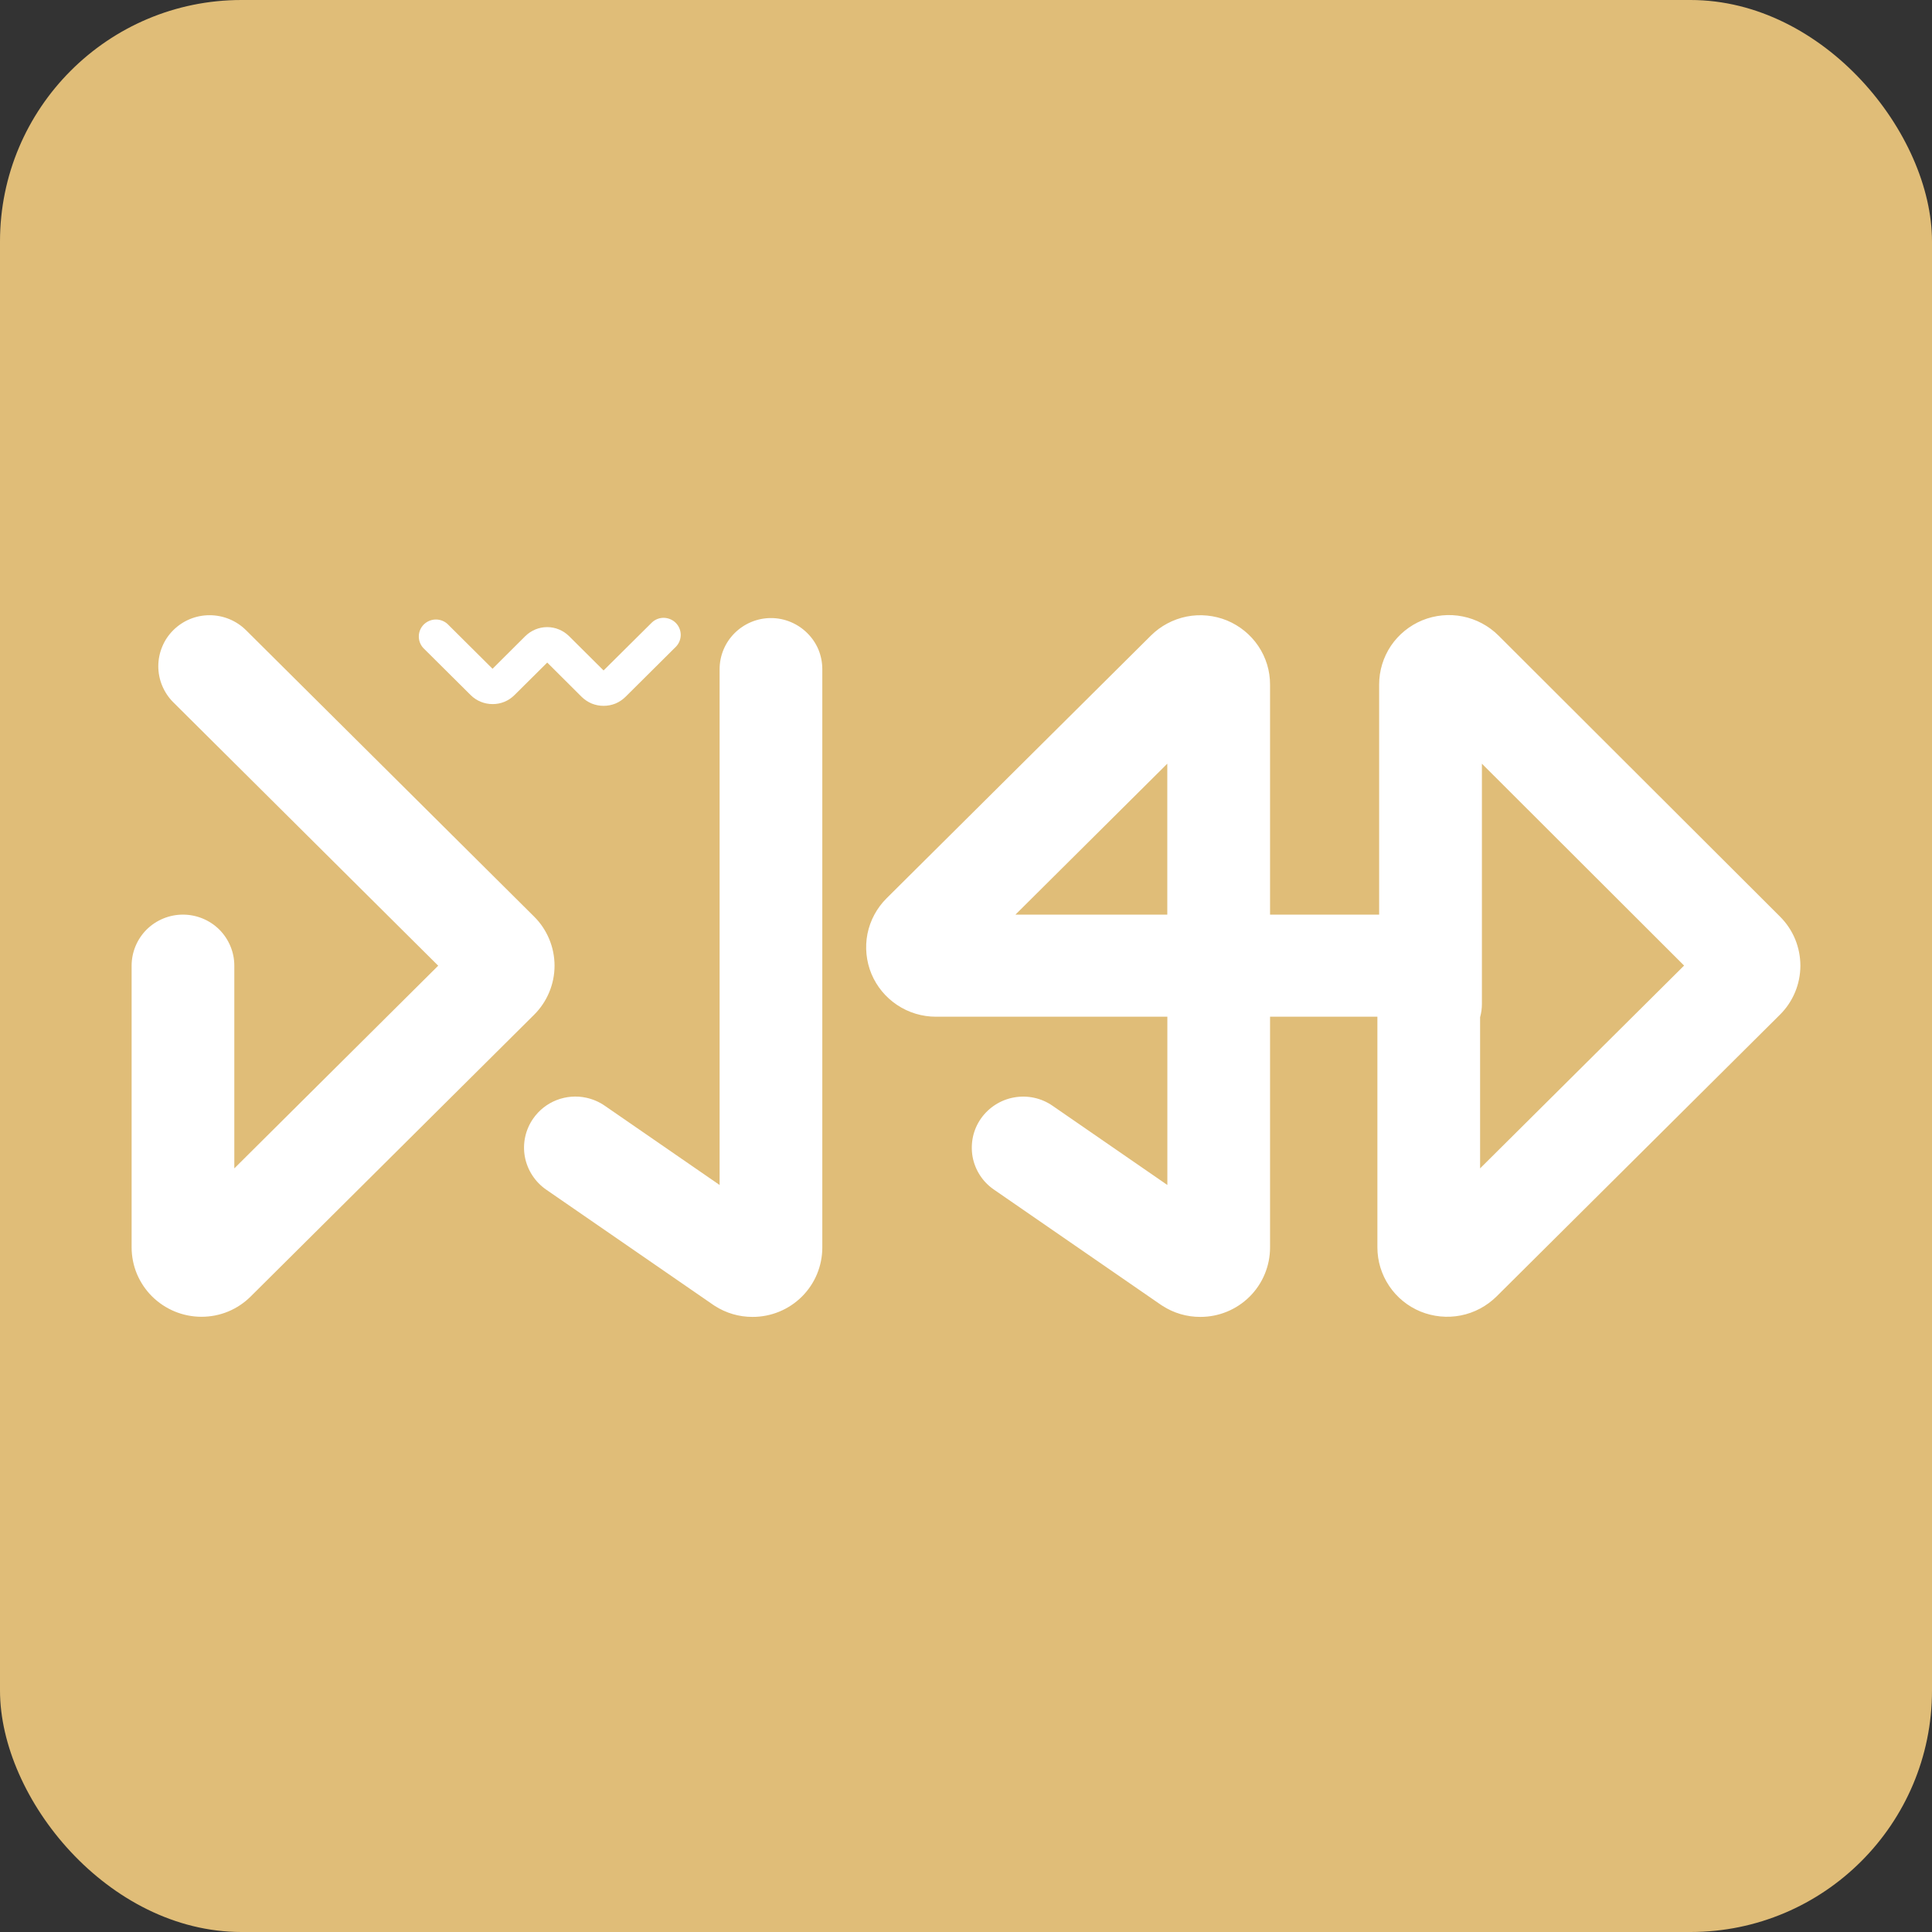 <?xml version="1.0" encoding="UTF-8"?>
<svg xmlns="http://www.w3.org/2000/svg" width="32" height="32" viewBox="0 0 32 32" fill="none">
  <rect x="0" y="0" width="32" height="32" fill="#333333" stroke="none"/>
  <rect width="32" height="32" rx="4" fill="#E0BD78"></rect>
  <path d="M19.88 21.812C19.659 21.813 19.441 21.749 19.255 21.629L19.23 21.613L16.462 19.703C16.37 19.64 16.292 19.56 16.231 19.466C16.171 19.373 16.129 19.269 16.109 19.159C16.09 19.05 16.092 18.937 16.115 18.829C16.139 18.72 16.184 18.617 16.248 18.526C16.378 18.342 16.575 18.216 16.796 18.177C17.018 18.137 17.247 18.186 17.432 18.314L19.335 19.627V16.84H15.502C15.274 16.84 15.05 16.773 14.86 16.646C14.67 16.52 14.522 16.341 14.434 16.131C14.347 15.921 14.324 15.689 14.368 15.466C14.413 15.243 14.524 15.038 14.685 14.878L19.063 10.527C19.225 10.366 19.431 10.257 19.655 10.212C19.879 10.168 20.112 10.191 20.323 10.277C20.534 10.365 20.715 10.512 20.842 10.701C20.969 10.89 21.037 11.112 21.036 11.339V15.149H22.843V11.337C22.843 11.109 22.911 10.887 23.038 10.697C23.166 10.508 23.347 10.361 23.558 10.274C23.77 10.188 24.002 10.165 24.226 10.21C24.451 10.255 24.657 10.365 24.819 10.526L29.483 15.182C29.59 15.289 29.675 15.415 29.733 15.555C29.79 15.694 29.82 15.844 29.82 15.995C29.82 16.145 29.79 16.295 29.732 16.434C29.674 16.573 29.589 16.7 29.482 16.806L24.788 21.473C24.625 21.634 24.419 21.744 24.195 21.788C23.971 21.832 23.739 21.809 23.528 21.723C23.317 21.636 23.136 21.489 23.009 21.299C22.882 21.11 22.814 20.888 22.814 20.661V16.84H21.036V20.663C21.036 20.814 21.006 20.964 20.948 21.103C20.89 21.243 20.805 21.369 20.698 21.476C20.48 21.692 20.187 21.813 19.88 21.812ZM24.545 12.649V16.629C24.545 16.703 24.535 16.777 24.515 16.849V19.352L27.894 15.993L24.545 12.649ZM19.335 12.648L16.819 15.149H19.334V12.648H19.335ZM12.464 21.812C12.242 21.813 12.025 21.749 11.838 21.629L11.814 21.613L9.045 19.703C8.861 19.575 8.734 19.379 8.693 19.158C8.653 18.938 8.703 18.71 8.832 18.526C8.928 18.388 9.063 18.282 9.219 18.221C9.376 18.16 9.547 18.146 9.711 18.182C9.82 18.206 9.924 18.25 10.016 18.314L11.919 19.627V11.084C11.919 10.859 12.009 10.644 12.168 10.486C12.328 10.327 12.544 10.237 12.77 10.237C12.995 10.237 13.211 10.327 13.371 10.486C13.45 10.564 13.513 10.657 13.556 10.759C13.598 10.862 13.62 10.972 13.62 11.084V20.663C13.62 20.814 13.59 20.964 13.532 21.103C13.474 21.243 13.389 21.369 13.282 21.476C13.064 21.692 12.771 21.813 12.464 21.812ZM3.337 21.81C3.031 21.81 2.737 21.689 2.519 21.473C2.412 21.367 2.327 21.24 2.268 21.101C2.21 20.961 2.18 20.811 2.18 20.66V15.995C2.18 15.77 2.27 15.555 2.429 15.396C2.589 15.238 2.805 15.149 3.03 15.149C3.256 15.149 3.472 15.238 3.632 15.396C3.711 15.475 3.773 15.568 3.816 15.671C3.859 15.773 3.881 15.883 3.881 15.995V19.352L7.258 15.995L2.871 11.633C2.792 11.555 2.73 11.461 2.687 11.359C2.644 11.256 2.622 11.146 2.622 11.035C2.622 10.924 2.644 10.814 2.687 10.711C2.729 10.608 2.792 10.515 2.871 10.437C3.031 10.278 3.247 10.189 3.473 10.19C3.698 10.19 3.914 10.279 4.074 10.437L8.847 15.182C8.954 15.288 9.039 15.415 9.097 15.555C9.155 15.694 9.185 15.844 9.185 15.995C9.185 16.145 9.155 16.295 9.097 16.434C9.039 16.574 8.954 16.7 8.847 16.807L4.153 21.473C4.046 21.58 3.919 21.665 3.779 21.723C3.639 21.781 3.489 21.81 3.337 21.81H3.337Z" fill="white"></path>
  <path d="M9.997 11.691C9.93 11.691 9.863 11.678 9.801 11.653C9.739 11.627 9.682 11.589 9.634 11.542L9.064 10.974L8.521 11.513C8.425 11.609 8.295 11.663 8.159 11.662C8.023 11.662 7.892 11.609 7.796 11.513L7.01 10.732C6.961 10.678 6.935 10.608 6.937 10.536C6.938 10.464 6.968 10.395 7.019 10.344C7.071 10.293 7.14 10.263 7.212 10.261C7.285 10.259 7.356 10.285 7.41 10.333L8.158 11.077L8.7 10.537C8.797 10.441 8.927 10.387 9.063 10.387C9.199 10.387 9.329 10.441 9.426 10.537L9.997 11.105L10.797 10.311C10.85 10.26 10.922 10.232 10.995 10.233C11.069 10.235 11.14 10.264 11.192 10.316C11.244 10.368 11.274 10.438 11.275 10.512C11.276 10.585 11.248 10.656 11.198 10.709L10.36 11.542C10.312 11.589 10.256 11.627 10.194 11.653C10.131 11.678 10.065 11.691 9.997 11.691Z" fill="white"></path>
</svg>
